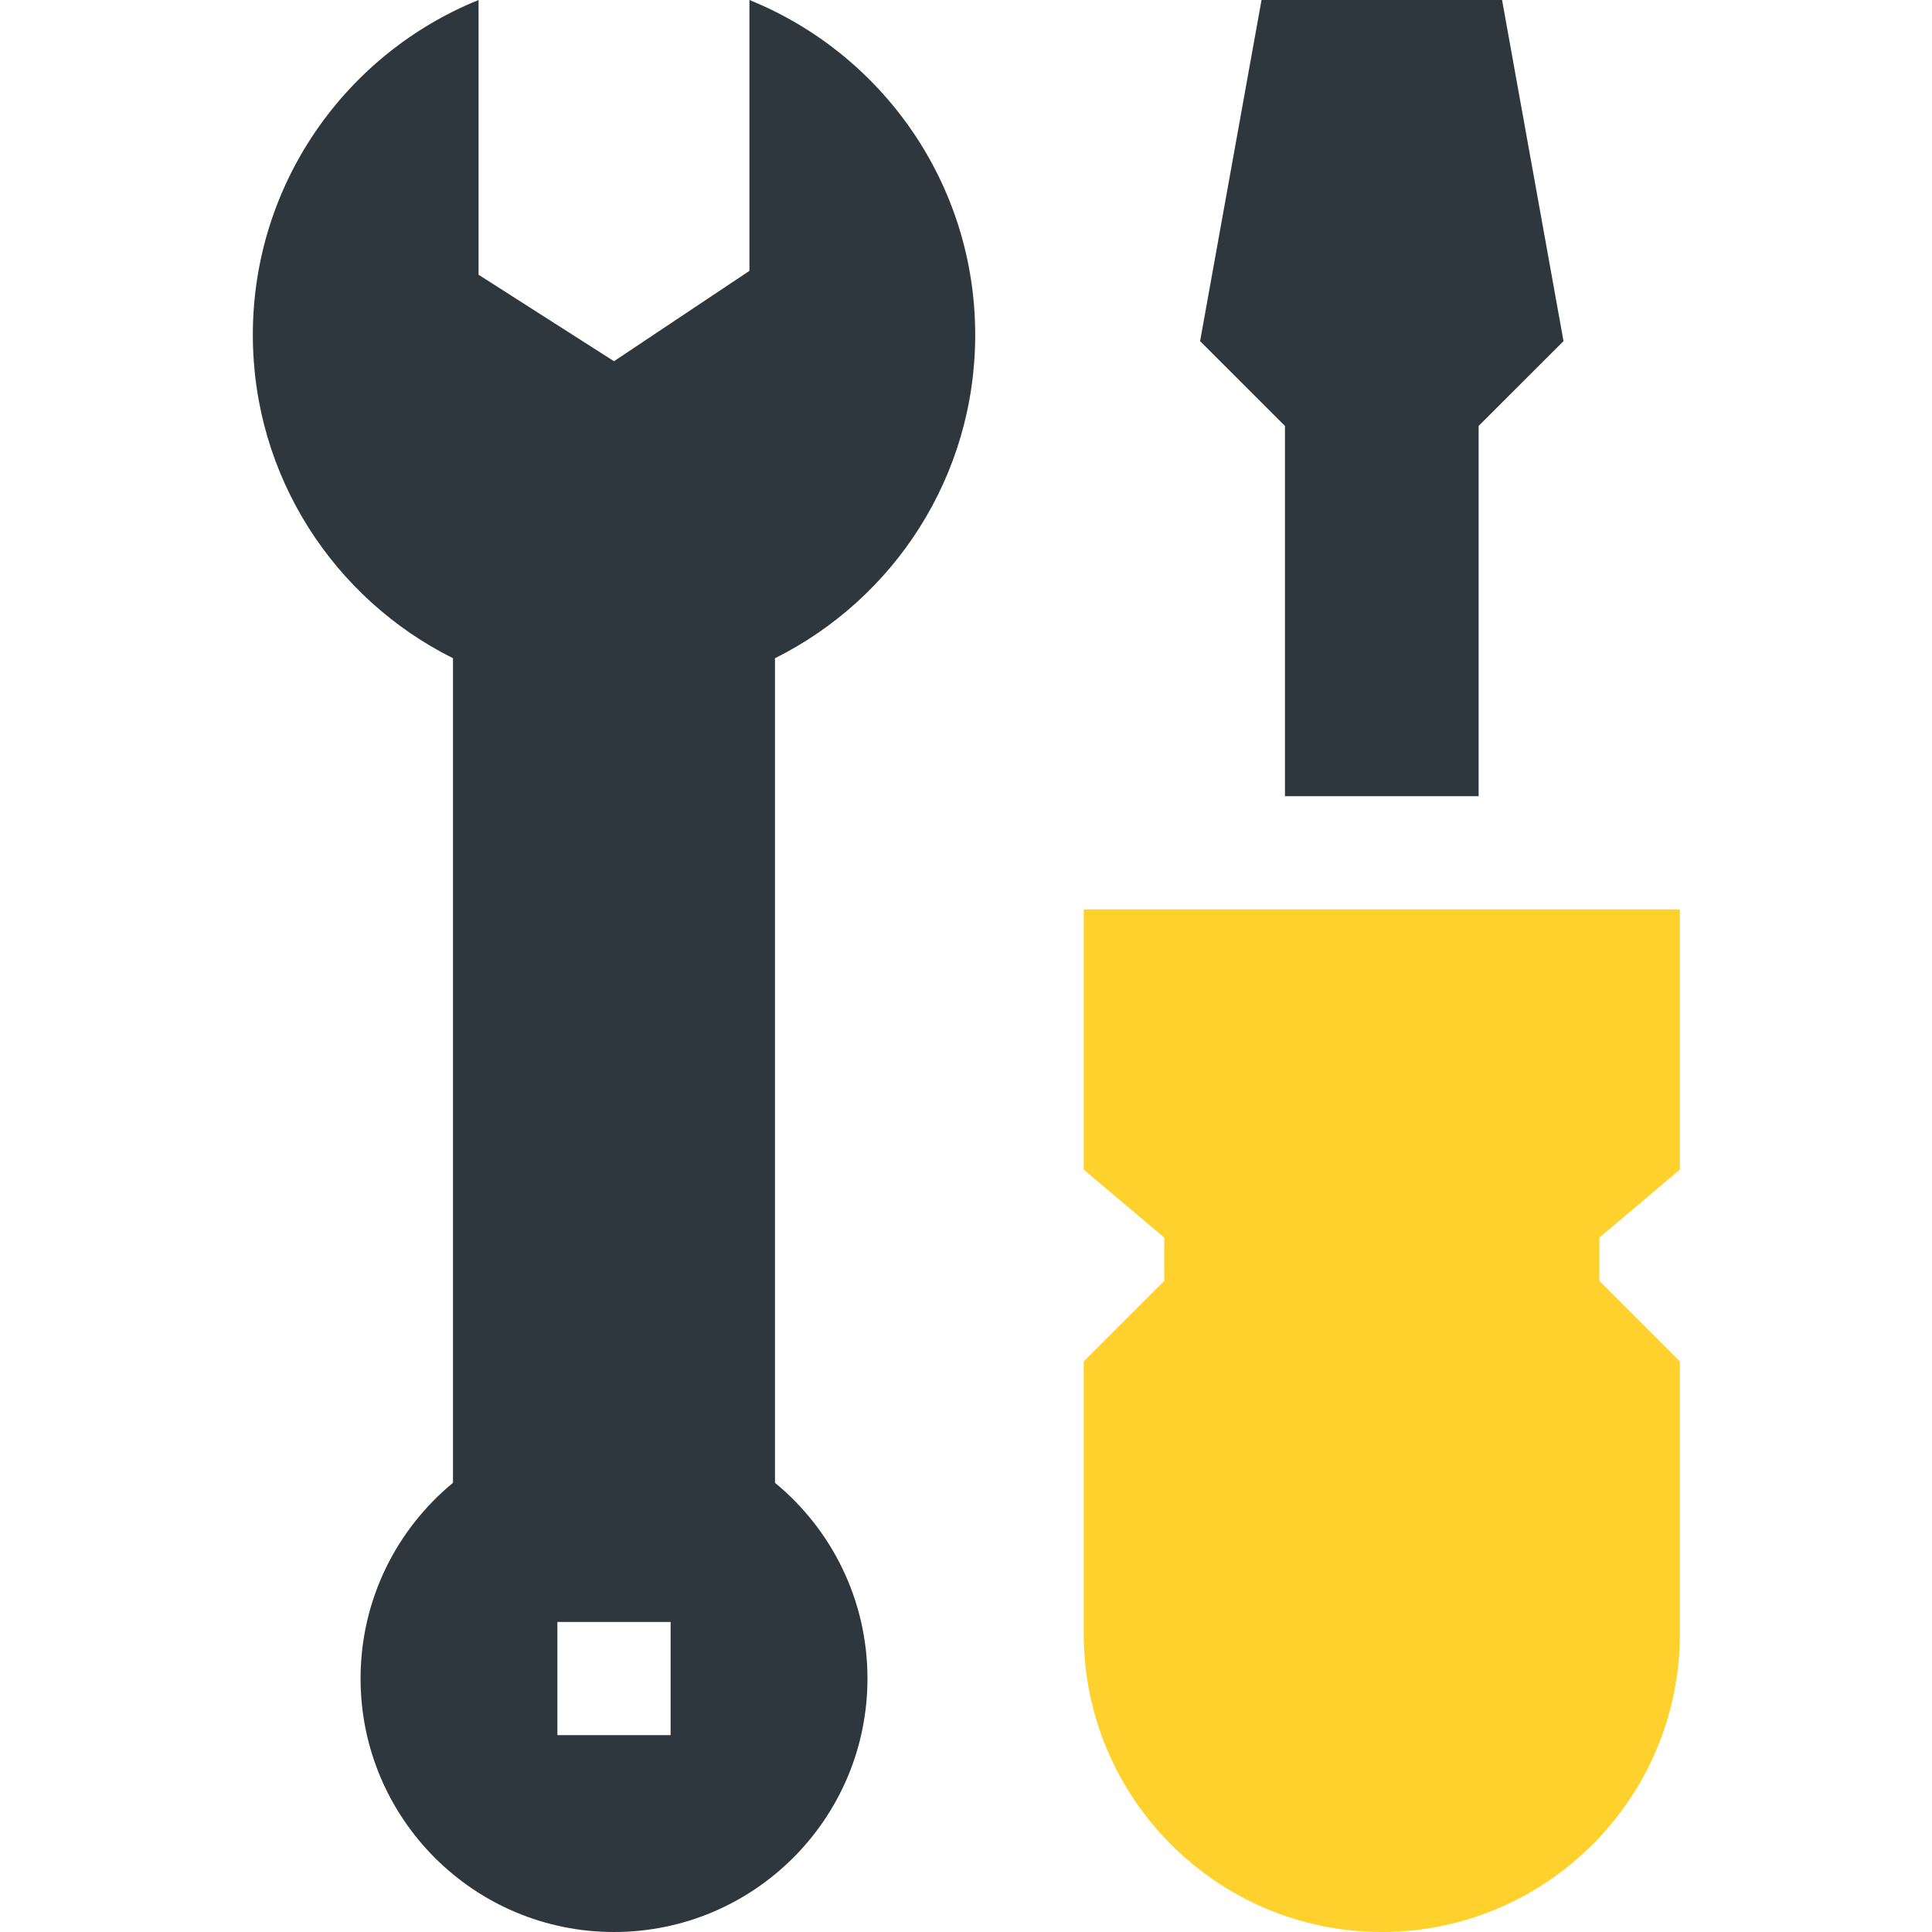 <svg width="30" height="30" viewBox="0 0 30 30" fill="none" xmlns="http://www.w3.org/2000/svg">
<path d="M15.143 5.2C15.143 2.847 13.693 0.832 11.637 0V4.206L9.534 5.609L7.431 4.266V0C5.376 0.832 3.926 2.847 3.926 5.2C3.926 7.4 5.192 9.302 7.034 10.221V23.025C6.158 23.747 5.599 24.84 5.599 26.064C5.599 28.238 7.361 30 9.534 30C11.708 30 13.47 28.238 13.47 26.064C13.47 24.84 12.911 23.747 12.034 23.025V10.221C13.877 9.302 15.143 7.4 15.143 5.2ZM10.413 26.943H8.655V25.186H10.413V26.943Z" fill="#2E363E"/>
<path d="M22.96 12.363V6.614L24.278 5.297L23.324 0H19.589L18.635 5.297L19.953 6.614V12.363H22.96Z" fill="#2E363E"/>
<path d="M16.828 14.121V18.162L18.078 19.217V19.89L16.828 21.14V25.371C16.828 27.924 18.904 30 21.456 30C24.009 30 26.085 27.924 26.085 25.371V21.14L24.835 19.89V19.217L26.085 18.162V14.121H16.828Z" fill="#FFD12D"/>
</svg>
